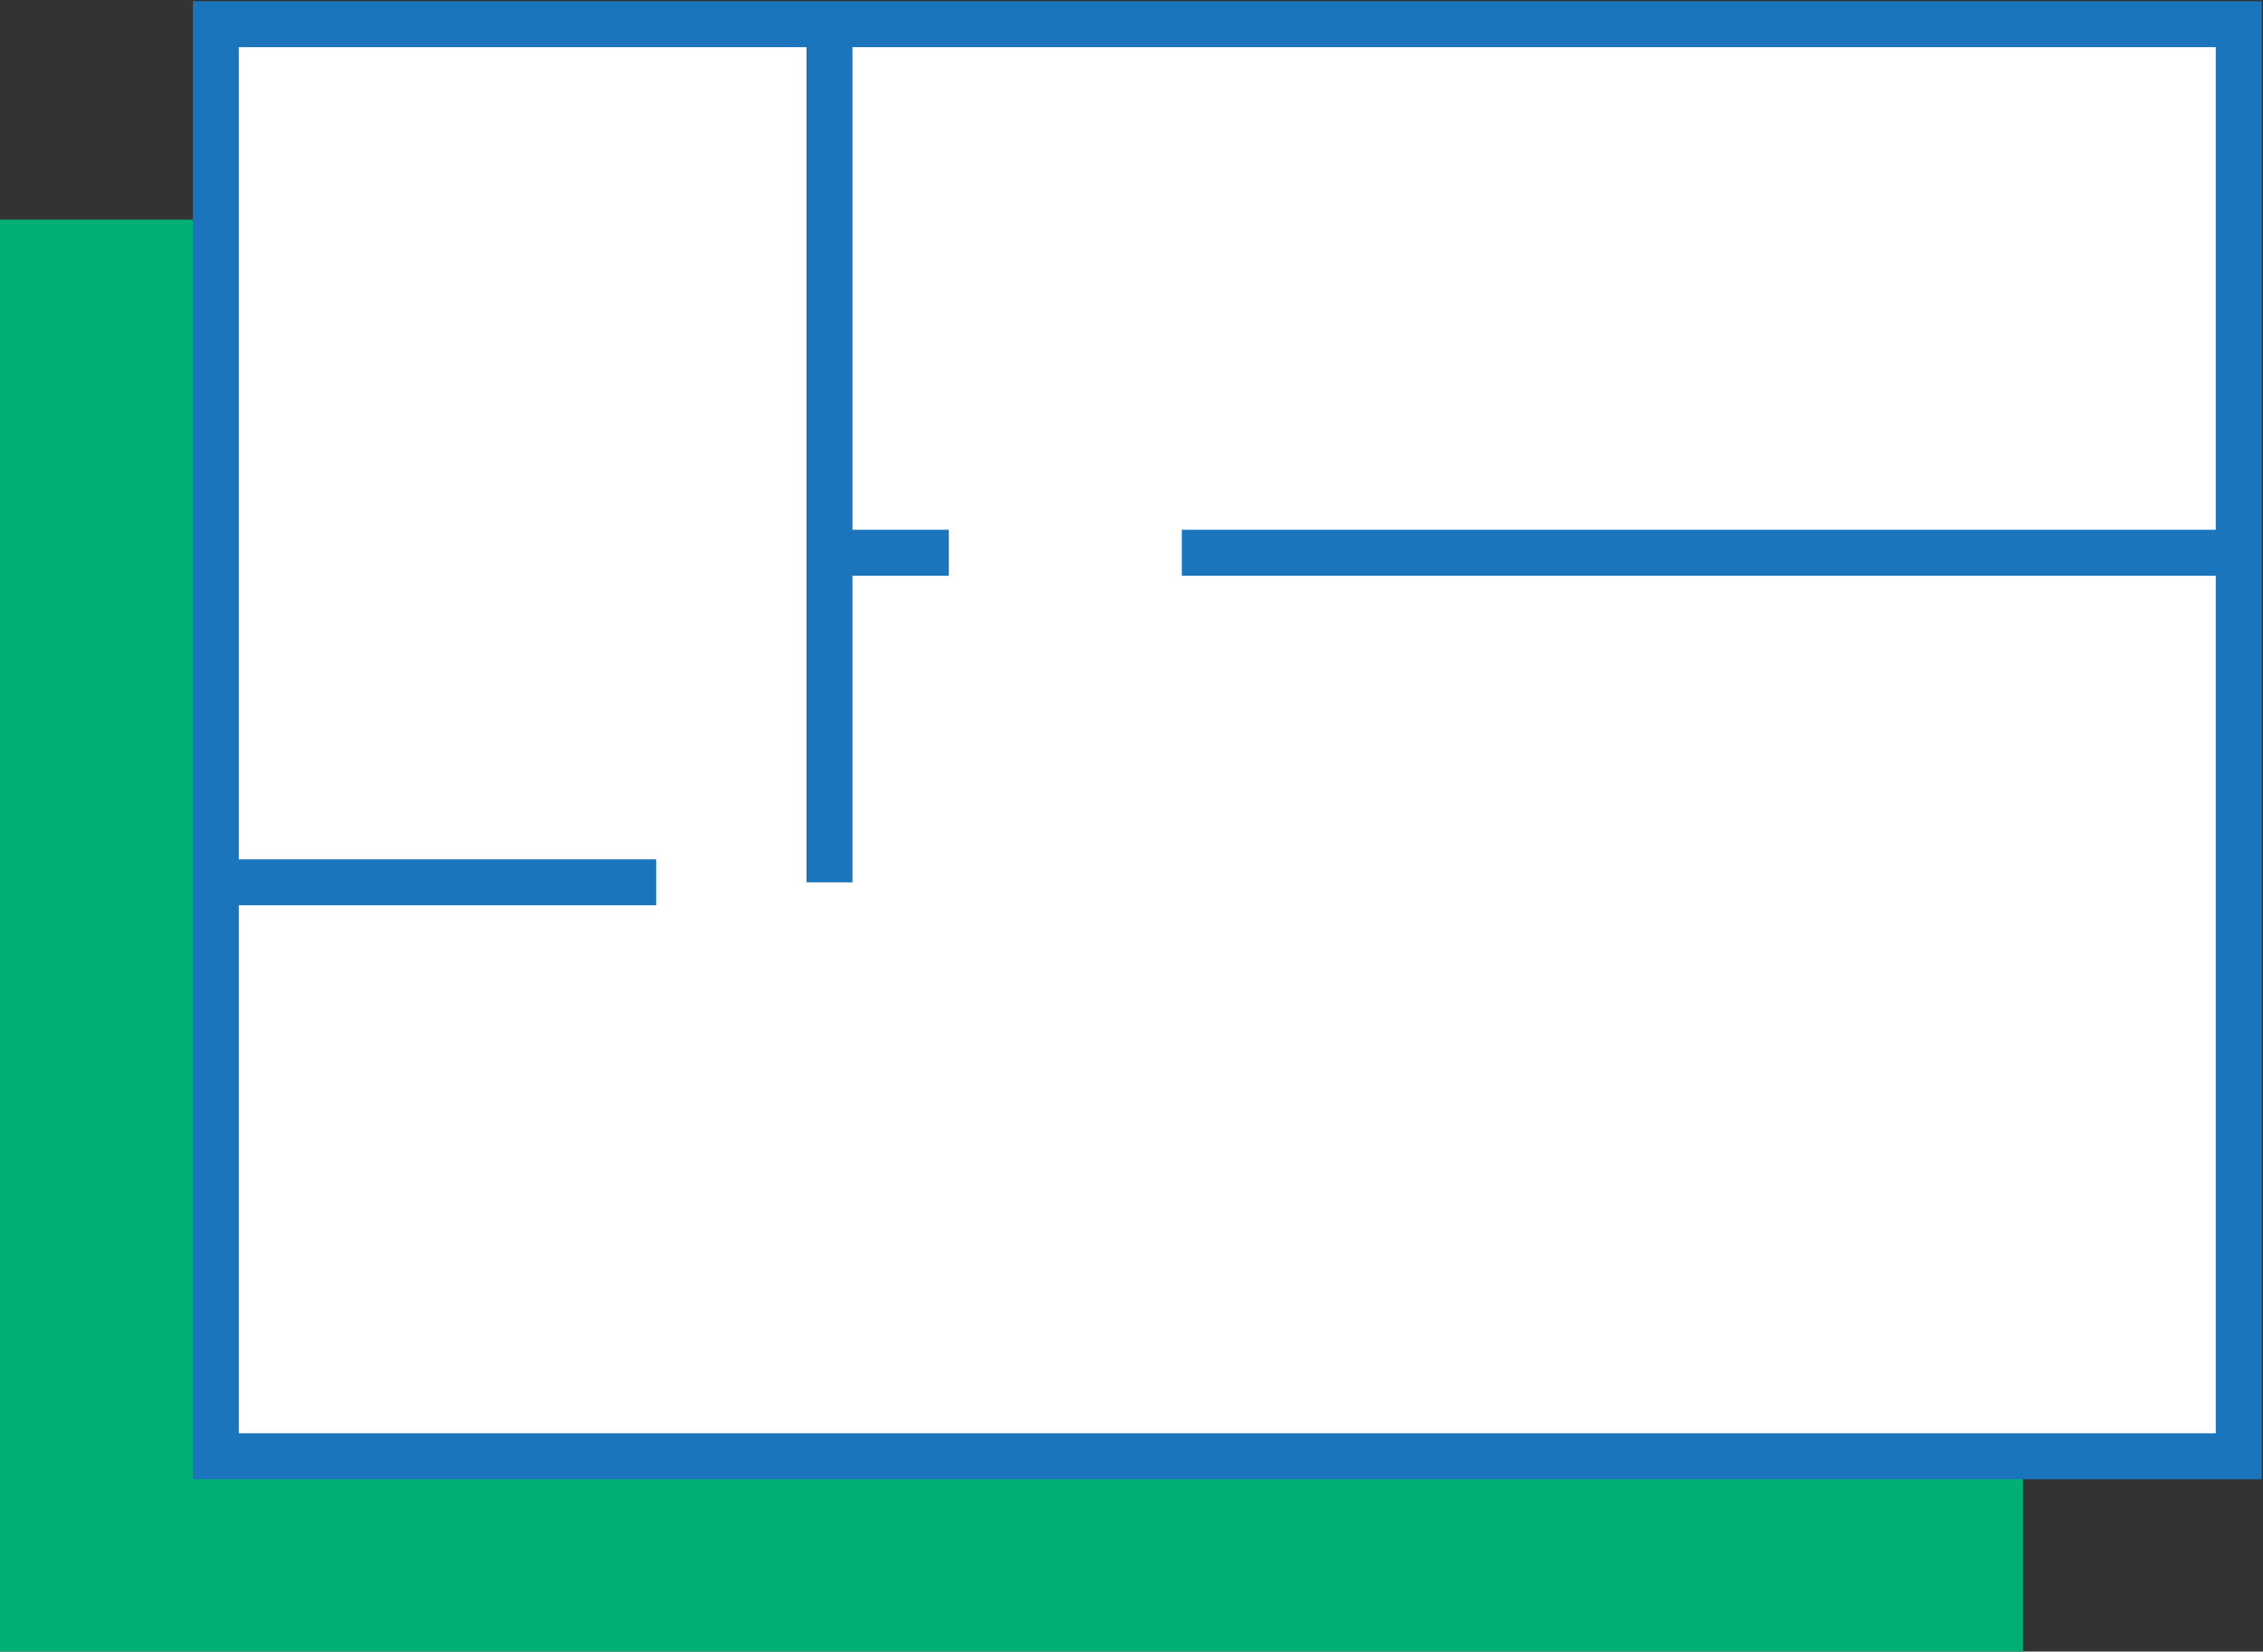 <svg xmlns="http://www.w3.org/2000/svg" xmlns:xlink="http://www.w3.org/1999/xlink" width="64" height="46.708" viewBox="0 0 64 46.708">
  <rect x="0" y="0" width="64" height="46.708" fill="#333333" stroke="none"/>
  <defs>
    <clipPath id="clip-path">
      <path id="Path_333" data-name="Path 333" d="M0,2.457H64V-44.251H0Z" transform="translate(0 44.251)" fill="none"/>
    </clipPath>
  </defs>
  <g id="icon" transform="translate(0 44.251)">
    <g id="Group_198" data-name="Group 198" transform="translate(0 -38.04)">
      <path id="Path_328" data-name="Path 328" d="M0,0V40.5H57.212V0Z" fill="#00af74"/>
    </g>
    <g id="Group_199" data-name="Group 199" transform="translate(6.103 -43.565)">
      <path id="Path_329" data-name="Path 329" d="M3.01,2.131H-54.2v-40.5H3.01v40.5Z" transform="translate(54.201 38.367)" fill="#fff"/>
    </g>
    <g id="Group_203" data-name="Group 203" transform="translate(0 -44.251)" clip-path="url(#clip-path)">
      <g id="Group_200" data-name="Group 200" transform="translate(6.103 0.686)">
        <path id="Path_330" data-name="Path 330" d="M3.01,2.131H-54.2v-40.5H3.01v40.5Z" transform="translate(54.201 38.367)" fill="none" stroke="#1b75bc" stroke-width="1.3"/>
      </g>
      <g id="Group_201" data-name="Group 201" transform="translate(33.423 15.632)">
        <path id="Path_331" data-name="Path 331" d="M0,0H29.891" fill="none" stroke="#1b75bc" stroke-width="1.3"/>
      </g>
      <g id="Group_202" data-name="Group 202" transform="translate(23.459 0.687)">
        <path id="Path_332" data-name="Path 332" d="M0,0V24.266" fill="none" stroke="#1b75bc" stroke-width="1.3"/>
      </g>
    </g>
    <g id="Group_204" data-name="Group 204" transform="translate(6.103 -19.299)">
      <path id="Path_334" data-name="Path 334" d="M0,0H12.454" fill="none" stroke="#1b75bc" stroke-width="1.3"/>
    </g>
    <g id="Group_205" data-name="Group 205" transform="translate(23.459 -28.619)">
      <path id="Path_335" data-name="Path 335" d="M0,0H3.375" fill="none" stroke="#1b75bc" stroke-width="1.3"/>
    </g>
  </g>
</svg>
